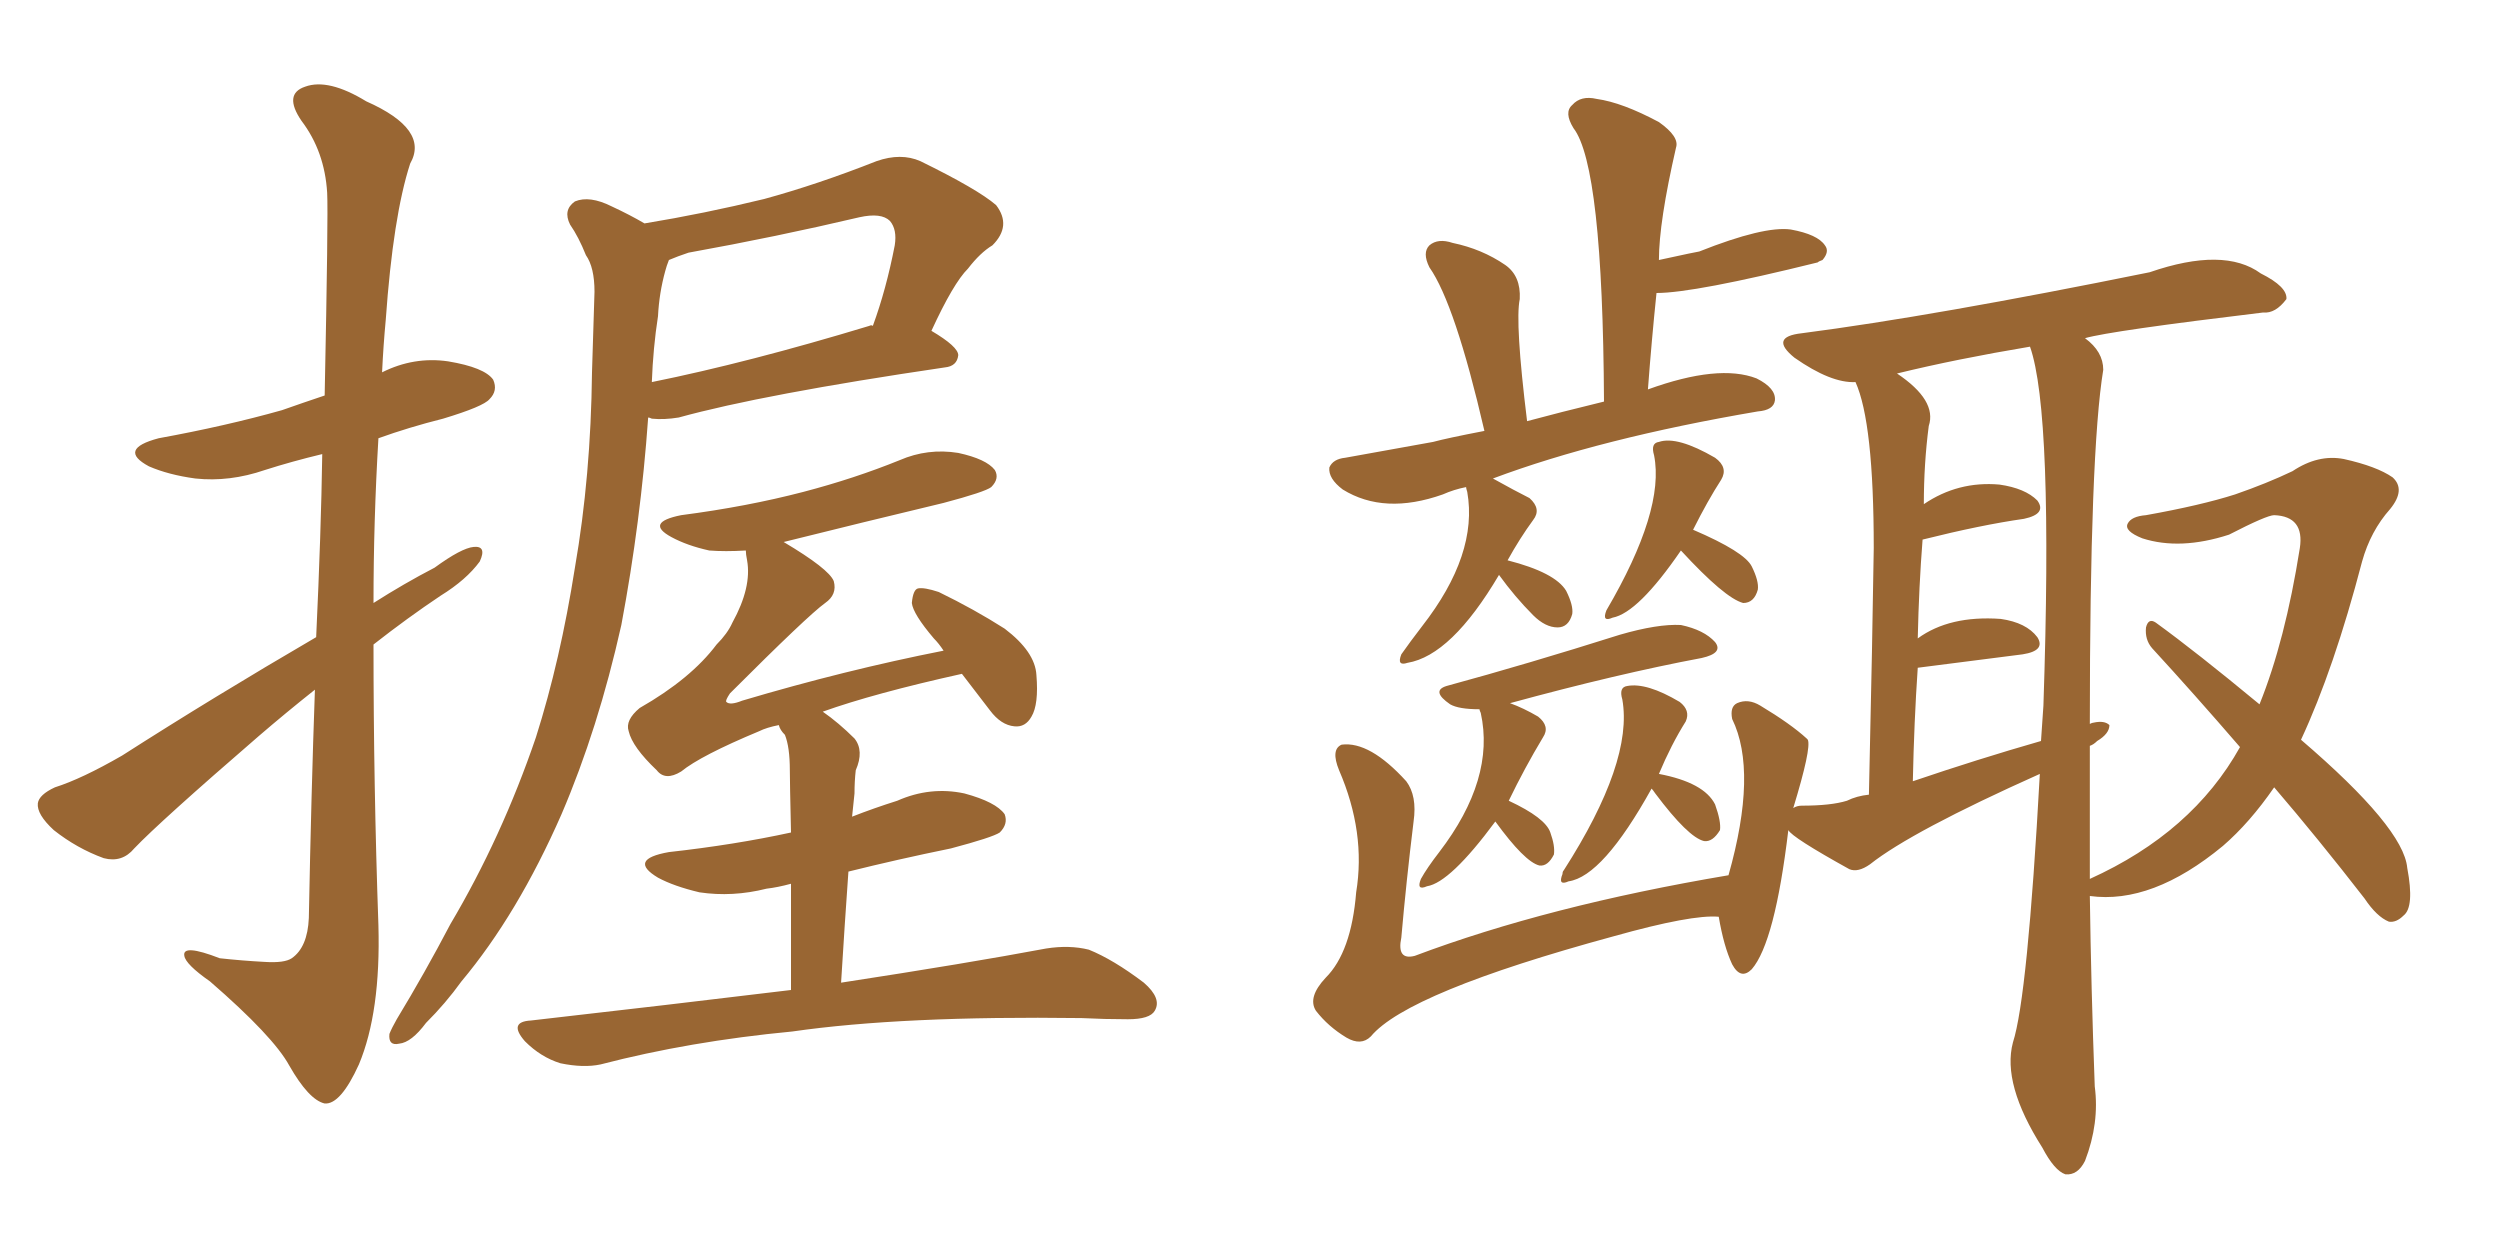 <svg xmlns="http://www.w3.org/2000/svg" xmlns:xlink="http://www.w3.org/1999/xlink" width="300" height="150"><path fill="#996633" padding="10" d="M37.94 76.46L37.94 76.46Q38.53 63.87 38.67 54.49L38.67 54.49Q35.01 55.37 31.79 56.40L31.79 56.40Q27.54 57.86 23.44 57.42L23.44 57.42Q20.21 56.98 17.87 55.96L17.87 55.96Q14.06 53.91 19.04 52.59L19.04 52.59Q27.10 51.12 33.84 49.22L33.84 49.22Q36.33 48.34 38.96 47.46L38.96 47.46Q39.40 25.78 39.26 23.14L39.26 23.14Q38.96 18.16 36.18 14.50L36.18 14.50Q33.98 11.28 36.62 10.40L36.62 10.40Q39.40 9.38 43.95 12.16L43.95 12.16Q51.56 15.53 49.22 19.63L49.22 19.63Q47.17 25.93 46.29 38.38L46.29 38.38Q46.00 41.46 45.85 44.68L45.85 44.68Q49.66 42.77 53.76 43.36L53.76 43.36Q58.15 44.09 59.18 45.56L59.18 45.56Q59.77 46.88 58.74 47.90L58.74 47.90Q58.01 48.78 53.17 50.24L53.17 50.24Q49.07 51.27 45.41 52.59L45.41 52.59Q44.82 62.55 44.82 72.36L44.82 72.36Q48.49 70.02 52.15 68.12L52.15 68.12Q55.37 65.77 56.84 65.63L56.84 65.63Q58.45 65.48 57.57 67.38L57.57 67.38Q55.96 69.58 52.88 71.48L52.88 71.48Q48.93 74.12 44.82 77.34L44.82 77.34Q44.82 94.19 45.41 111.04L45.41 111.04Q45.70 121.44 43.07 127.73L43.07 127.73Q40.87 132.57 38.96 132.42L38.96 132.42Q37.06 131.98 34.72 127.88L34.72 127.88Q32.81 124.37 25.20 117.77L25.20 117.77Q22.27 115.72 22.12 114.70L22.12 114.70Q21.83 113.23 26.37 114.99L26.37 114.99Q29.00 115.28 31.79 115.43L31.79 115.43Q34.13 115.58 35.01 114.99L35.01 114.99Q36.91 113.67 37.06 110.16L37.06 110.16Q37.35 95.07 37.79 82.76L37.79 82.76Q34.28 85.55 31.05 88.33L31.05 88.33Q19.19 98.58 16.11 101.81L16.11 101.81Q14.65 103.56 12.45 102.98L12.45 102.98Q9.23 101.81 6.45 99.61L6.45 99.61Q4.39 97.71 4.54 96.39L4.54 96.39Q4.69 95.36 6.59 94.48L6.59 94.48Q9.81 93.46 14.65 90.67L14.65 90.67Q25.63 83.64 37.94 76.46ZM77.34 26.81L77.34 26.81Q84.52 25.63 91.70 23.88L91.70 23.88Q98.14 22.12 105.18 19.34L105.18 19.34Q108.11 18.31 110.45 19.34L110.45 19.34Q117.33 22.71 119.53 24.61L119.53 24.61Q121.44 27.10 119.09 29.44L119.09 29.44Q117.63 30.32 116.16 32.23L116.16 32.23Q114.40 33.98 111.77 39.70L111.77 39.70Q114.99 41.60 114.99 42.63L114.99 42.63Q114.84 43.95 113.38 44.09L113.38 44.09Q91.55 47.31 81.45 50.10L81.45 50.10Q79.69 50.39 78.22 50.24L78.22 50.24Q77.93 50.10 77.78 50.10L77.78 50.10Q76.90 62.55 74.56 75L74.56 75Q71.78 87.45 67.38 97.71L67.38 97.71Q62.11 109.72 55.37 117.77L55.37 117.77Q53.47 120.41 51.12 122.75L51.12 122.75Q49.37 125.10 47.90 125.24L47.90 125.24Q46.58 125.54 46.73 124.07L46.73 124.07Q47.02 123.34 47.61 122.31L47.61 122.31Q50.98 116.75 54.05 110.89L54.05 110.89Q60.21 100.49 64.31 88.48L64.31 88.48Q67.24 79.25 68.99 68.12L68.99 68.12Q70.90 57.13 71.04 44.68L71.04 44.68Q71.19 39.40 71.34 35.01L71.34 35.01Q71.34 32.08 70.31 30.62L70.31 30.62Q69.43 28.42 68.41 26.95L68.41 26.95Q67.53 25.20 68.99 24.17L68.99 24.17Q70.75 23.44 73.39 24.76L73.39 24.76Q75.59 25.78 77.34 26.81ZM78.96 37.94L78.96 37.94Q78.37 41.75 78.22 45.85L78.22 45.85Q89.79 43.51 104.30 39.11L104.30 39.11Q104.59 38.96 104.74 39.11L104.74 39.11Q106.35 34.72 107.37 29.44L107.37 29.44Q107.67 27.54 106.79 26.51L106.79 26.51Q105.76 25.49 103.13 26.07L103.13 26.07Q93.16 28.42 82.62 30.32L82.62 30.32Q81.30 30.76 80.27 31.20L80.27 31.20Q79.98 31.93 79.83 32.52L79.83 32.52Q79.10 35.16 78.96 37.94ZM94.92 118.80L94.92 118.80L94.92 118.80Q94.92 111.04 94.92 106.05L94.92 106.05Q93.31 106.49 91.99 106.64L91.99 106.64Q87.89 107.67 83.94 107.08L83.94 107.08Q80.86 106.35 78.96 105.32L78.96 105.32Q75.29 103.13 80.27 102.25L80.27 102.25Q88.18 101.37 94.92 99.90L94.92 99.90Q94.78 93.75 94.78 92.43L94.78 92.43Q94.78 89.65 94.19 88.18L94.19 88.18Q93.60 87.60 93.46 87.01L93.46 87.01Q91.99 87.30 91.11 87.74L91.11 87.74Q84.08 90.67 81.74 92.58L81.74 92.58Q79.83 93.75 78.81 92.43L78.81 92.43Q75.88 89.65 75.44 87.74L75.44 87.74Q75 86.43 76.76 84.96L76.76 84.96Q82.91 81.45 85.99 77.34L85.99 77.34Q87.30 76.03 87.89 74.71L87.89 74.71Q90.23 70.46 89.65 67.24L89.65 67.24Q89.50 66.50 89.50 66.06L89.50 66.06Q87.01 66.21 85.11 66.06L85.11 66.06Q82.47 65.48 80.57 64.45L80.57 64.45Q77.34 62.70 81.74 61.82L81.74 61.82Q89.65 60.79 96.39 59.03L96.39 59.03Q102.54 57.42 107.96 55.22L107.96 55.22Q111.33 53.76 114.99 54.35L114.99 54.35Q118.36 55.08 119.38 56.40L119.38 56.40Q119.97 57.42 118.95 58.45L118.95 58.45Q118.21 59.03 113.23 60.35L113.23 60.35Q103.42 62.70 94.04 65.04L94.04 65.04Q99.46 68.26 100.05 69.73L100.05 69.73Q100.49 71.34 99.02 72.36L99.02 72.36Q96.97 73.83 87.60 83.20L87.60 83.20Q87.01 84.08 87.16 84.23L87.16 84.23Q87.60 84.67 89.06 84.08L89.06 84.08Q101.37 80.42 113.23 78.08L113.23 78.08Q112.65 77.20 112.06 76.61L112.06 76.61Q109.57 73.68 109.42 72.36L109.42 72.36Q109.57 70.75 110.16 70.61L110.16 70.61Q110.89 70.46 112.65 71.04L112.65 71.04Q116.89 73.10 120.56 75.44L120.56 75.44Q124.22 78.22 124.37 81.01L124.37 81.01Q124.66 84.52 123.78 85.99L123.78 85.99Q123.05 87.30 121.73 87.16L121.73 87.16Q120.12 87.01 118.80 85.25L118.80 85.25Q116.89 82.76 115.43 80.86L115.43 80.86Q104.88 83.20 98.73 85.40L98.73 85.40Q100.63 86.72 102.54 88.62L102.54 88.62Q103.71 90.09 102.69 92.43L102.69 92.43Q102.54 93.75 102.54 95.21L102.54 95.21Q102.39 96.53 102.25 98.00L102.25 98.00Q104.88 96.97 107.67 96.09L107.67 96.09Q111.62 94.34 115.72 95.21L115.72 95.21Q119.53 96.24 120.56 97.71L120.56 97.71Q121.00 98.88 119.97 99.90L119.97 99.90Q119.09 100.49 114.11 101.81L114.11 101.81Q107.67 103.13 101.81 104.59L101.81 104.59Q101.37 110.74 100.93 117.92L100.93 117.92Q116.16 115.58 125.54 113.82L125.54 113.82Q128.32 113.38 130.66 113.96L130.66 113.96Q133.59 115.14 137.26 117.92L137.26 117.92Q139.45 119.82 138.57 121.29L138.57 121.29Q137.99 122.31 135.35 122.31L135.35 122.31Q132.57 122.31 129.79 122.17L129.79 122.17Q108.25 121.88 95.07 123.78L95.07 123.78Q82.76 124.95 72.07 127.73L72.07 127.73Q70.02 128.17 67.24 127.59L67.24 127.59Q64.89 126.86 62.99 124.95L62.99 124.95Q60.94 122.61 63.72 122.46L63.72 122.46Q80.42 120.56 94.92 118.80ZM179.88 68.99L179.88 68.99Q174.17 78.66 168.90 79.54L168.90 79.54Q167.58 79.98 168.16 78.52L168.16 78.52Q169.19 77.05 170.65 75.15L170.65 75.15Q177.39 66.50 176.07 59.03L176.07 59.03Q175.93 58.59 175.93 58.45L175.93 58.45Q174.46 58.74 173.14 59.33L173.14 59.33Q166.11 61.82 161.13 58.74L161.13 58.74Q159.38 57.42 159.52 56.10L159.52 56.10Q159.96 55.08 161.43 54.93L161.43 54.93Q166.26 54.05 171.97 53.03L171.97 53.03Q173.58 52.59 178.13 51.71L178.13 51.71Q174.61 36.47 171.53 32.08L171.53 32.08Q170.65 30.32 171.53 29.44L171.53 29.44Q172.56 28.56 174.32 29.15L174.32 29.15Q177.83 29.88 180.62 31.79L180.62 31.79Q182.52 33.11 182.37 35.89L182.37 35.89Q181.79 38.67 183.25 50.54L183.25 50.54Q187.06 49.51 192.48 48.19L192.48 48.19Q192.33 19.92 188.82 15.38L188.82 15.38Q187.65 13.48 188.67 12.60L188.67 12.60Q189.70 11.43 191.60 11.87L191.60 11.87Q194.68 12.30 199.07 14.65L199.07 14.65Q201.56 16.41 201.12 17.72L201.12 17.72Q199.07 26.66 199.07 31.20L199.07 31.20Q203.76 30.18 203.91 30.18L203.91 30.18Q211.67 27.10 214.89 27.54L214.89 27.54Q218.12 28.13 218.99 29.44L218.99 29.44Q219.58 30.18 218.70 31.20L218.70 31.20Q218.26 31.35 218.12 31.49L218.12 31.49Q203.32 35.16 198.78 35.16L198.78 35.16Q198.19 40.87 197.75 46.73L197.75 46.73Q206.25 43.65 210.79 45.41L210.79 45.41Q213.13 46.58 212.99 48.05L212.99 48.05Q212.84 49.22 210.94 49.37L210.94 49.37Q192.04 52.59 179.15 57.42L179.15 57.42Q181.79 58.89 183.54 59.77L183.54 59.77Q185.01 61.08 183.98 62.40L183.98 62.40Q182.37 64.60 180.91 67.24L180.91 67.24Q186.62 68.70 187.94 70.90L187.94 70.90Q188.82 72.66 188.67 73.68L188.67 73.68Q188.23 75.29 186.91 75.29L186.91 75.29Q185.45 75.29 183.98 73.83L183.98 73.83Q181.79 71.63 179.88 68.99ZM201.71 66.06L201.71 66.06Q196.58 73.54 193.51 74.12L193.51 74.12Q192.19 74.71 192.77 73.24L192.77 73.24Q199.80 61.23 198.49 54.64L198.49 54.64Q198.05 53.17 199.07 53.03L199.07 53.03Q201.27 52.29 205.81 54.93L205.81 54.93Q207.42 56.10 206.54 57.57L206.54 57.57Q204.93 60.06 203.17 63.57L203.17 63.57Q209.33 66.21 210.21 67.97L210.21 67.97Q211.08 69.73 210.94 70.75L210.94 70.75Q210.50 72.36 209.18 72.36L209.18 72.36Q206.98 71.78 201.71 66.06ZM179.44 98.58L179.44 98.58Q174.02 105.91 171.24 106.35L171.24 106.35Q169.92 106.93 170.51 105.47L170.51 105.47Q171.24 104.15 172.71 102.25L172.71 102.25Q179.44 93.46 177.69 85.55L177.69 85.55Q177.54 85.25 177.54 85.11L177.54 85.11Q175.05 85.11 174.02 84.52L174.02 84.52Q171.68 82.91 173.58 82.32L173.58 82.32Q183.25 79.69 194.38 76.17L194.38 76.17Q198.93 74.85 201.71 75L201.71 75Q204.49 75.59 205.81 77.05L205.81 77.05Q206.84 78.37 204.20 78.96L204.20 78.96Q194.09 80.86 181.20 84.38L181.20 84.38Q182.81 84.96 184.57 85.99L184.57 85.99Q186.04 87.16 185.16 88.48L185.16 88.48Q182.96 92.14 181.05 96.09L181.05 96.09Q185.45 98.14 186.04 99.90L186.04 99.90Q186.62 101.51 186.47 102.54L186.47 102.54Q185.74 104.00 184.72 103.86L184.72 103.86Q182.96 103.42 179.44 98.58ZM198.19 94.63L198.19 94.63Q192.33 105.18 188.23 105.76L188.23 105.76Q186.91 106.35 187.50 104.88L187.50 104.88Q187.50 104.59 187.65 104.44L187.65 104.44Q196.00 91.41 194.68 83.94L194.68 83.94Q194.24 82.47 195.26 82.32L195.26 82.32Q197.61 81.88 201.56 84.23L201.56 84.23Q202.88 85.25 202.29 86.57L202.29 86.57Q200.54 89.36 199.07 92.87L199.07 92.87Q204.49 93.90 205.81 96.53L205.81 96.53Q206.54 98.58 206.40 99.61L206.40 99.61Q205.52 101.07 204.49 100.93L204.49 100.93Q202.59 100.49 198.63 95.21L198.63 95.21Q198.34 94.78 198.19 94.63ZM206.25 110.01L206.25 110.01Q203.03 109.72 193.65 112.35L193.65 112.35Q168.90 119.09 164.50 124.37L164.50 124.37Q163.33 125.54 161.57 124.51L161.57 124.51Q159.38 123.19 157.91 121.29L157.91 121.29Q156.88 119.68 159.08 117.33L159.08 117.33Q162.16 114.26 162.74 107.08L162.74 107.08Q163.92 99.90 160.69 92.43L160.69 92.43Q159.67 89.94 160.99 89.36L160.99 89.36Q164.36 88.92 168.75 93.75L168.75 93.75Q170.07 95.51 169.63 98.58L169.63 98.58Q168.75 105.76 168.16 112.50L168.16 112.50Q167.58 115.28 169.78 114.70L169.78 114.70Q185.74 108.69 207.42 105.03L207.42 105.03Q210.94 92.58 207.86 86.28L207.86 86.28Q207.57 84.81 208.45 84.38L208.45 84.38Q209.77 83.79 211.23 84.67L211.23 84.67Q214.89 86.87 216.80 88.62L216.80 88.62Q216.80 88.62 216.94 88.77L216.94 88.77Q217.38 89.79 215.19 96.97L215.19 96.97Q215.63 96.68 216.21 96.68L216.21 96.68Q219.73 96.68 221.63 96.09L221.63 96.09Q222.80 95.51 224.27 95.36L224.27 95.36Q224.71 75.88 224.85 65.77L224.85 65.77Q224.85 50.68 222.66 45.85L222.66 45.85Q219.73 46.00 215.33 42.92L215.33 42.92Q212.26 40.43 216.21 39.99L216.21 39.99Q232.03 37.94 257.96 32.67L257.96 32.67Q266.89 29.59 271.29 32.81L271.29 32.81Q274.51 34.42 274.37 35.89L274.37 35.89Q273.05 37.65 271.58 37.50L271.58 37.50Q253.27 39.70 250.20 40.58L250.20 40.58Q252.39 42.19 252.39 44.38L252.39 44.38Q250.78 54.20 250.78 86.87L250.78 86.87Q251.07 86.72 251.22 86.72L251.22 86.72Q252.54 86.43 253.13 87.01L253.13 87.01Q253.13 88.04 251.66 88.92L251.66 88.92Q251.22 89.36 250.78 89.50L250.78 89.50Q250.78 97.12 250.78 105.47L250.78 105.47Q263.09 99.90 268.80 89.65L268.80 89.65Q263.23 83.20 258.25 77.78L258.25 77.78Q257.37 76.76 257.52 75.29L257.52 75.29Q257.81 74.12 258.69 74.71L258.69 74.71Q263.53 78.22 271.14 84.52L271.14 84.52Q274.22 76.90 275.98 65.77L275.98 65.77Q276.56 61.96 272.90 61.82L272.90 61.82Q272.02 61.82 267.48 64.16L267.48 64.16Q261.62 66.06 257.08 64.60L257.08 64.60Q254.88 63.72 255.32 62.84L255.32 62.84Q255.76 61.96 257.52 61.82L257.52 61.82Q264.11 60.64 268.21 59.33L268.21 59.33Q272.02 58.01 275.10 56.54L275.10 56.54Q278.17 54.49 281.25 55.08L281.25 55.08Q285.21 55.96 287.11 57.28L287.11 57.28Q288.72 58.74 286.82 61.08L286.82 61.08Q284.47 63.72 283.45 67.38L283.45 67.38Q280.08 80.27 276.12 88.77L276.12 88.77Q288.43 99.32 288.87 104.15L288.87 104.15Q289.75 108.84 288.43 109.86L288.43 109.86Q287.55 110.74 286.67 110.60L286.67 110.60Q285.21 110.01 283.74 107.81L283.74 107.81Q278.17 100.63 272.90 94.48L272.90 94.48Q269.97 98.73 266.75 101.51L266.75 101.51Q258.25 108.54 250.78 107.52L250.78 107.52Q250.93 118.51 251.37 130.37L251.37 130.37Q251.95 134.77 250.20 139.31L250.20 139.31Q249.32 141.06 247.85 140.92L247.85 140.92Q246.53 140.48 245.07 137.70L245.07 137.70Q240.23 130.08 241.55 125.10L241.55 125.10Q243.31 119.68 244.78 92.87L244.78 92.87Q229.39 99.76 224.41 103.71L224.41 103.71Q222.95 104.74 221.92 104.30L221.92 104.30Q215.04 100.49 214.60 99.61L214.60 99.61Q212.99 113.09 210.21 116.31L210.21 116.31Q208.89 117.63 207.86 115.72L207.86 115.72Q206.84 113.53 206.25 110.01ZM229.54 93.75L229.54 93.75L229.54 93.75Q237.30 91.11 244.92 88.92L244.92 88.92Q245.07 86.57 245.21 84.67L245.21 84.67Q246.39 49.51 243.60 41.60L243.60 41.60Q234.81 43.07 227.64 44.82L227.64 44.82Q232.47 48.05 231.45 51.12L231.45 51.12Q230.86 55.66 230.86 60.50L230.86 60.50Q234.96 57.71 239.94 58.15L239.94 58.15Q243.02 58.59 244.48 60.06L244.48 60.06Q245.65 61.67 242.87 62.26L242.87 62.26Q237.74 62.99 230.71 64.75L230.71 64.75Q230.27 70.31 230.13 76.61L230.13 76.61Q233.94 73.83 240.09 74.27L240.09 74.27Q243.16 74.71 244.48 76.46L244.48 76.46Q245.51 78.08 242.72 78.52L242.72 78.52Q230.13 80.13 230.13 80.13L230.13 80.13Q229.69 86.57 229.54 93.75Z"/></svg>